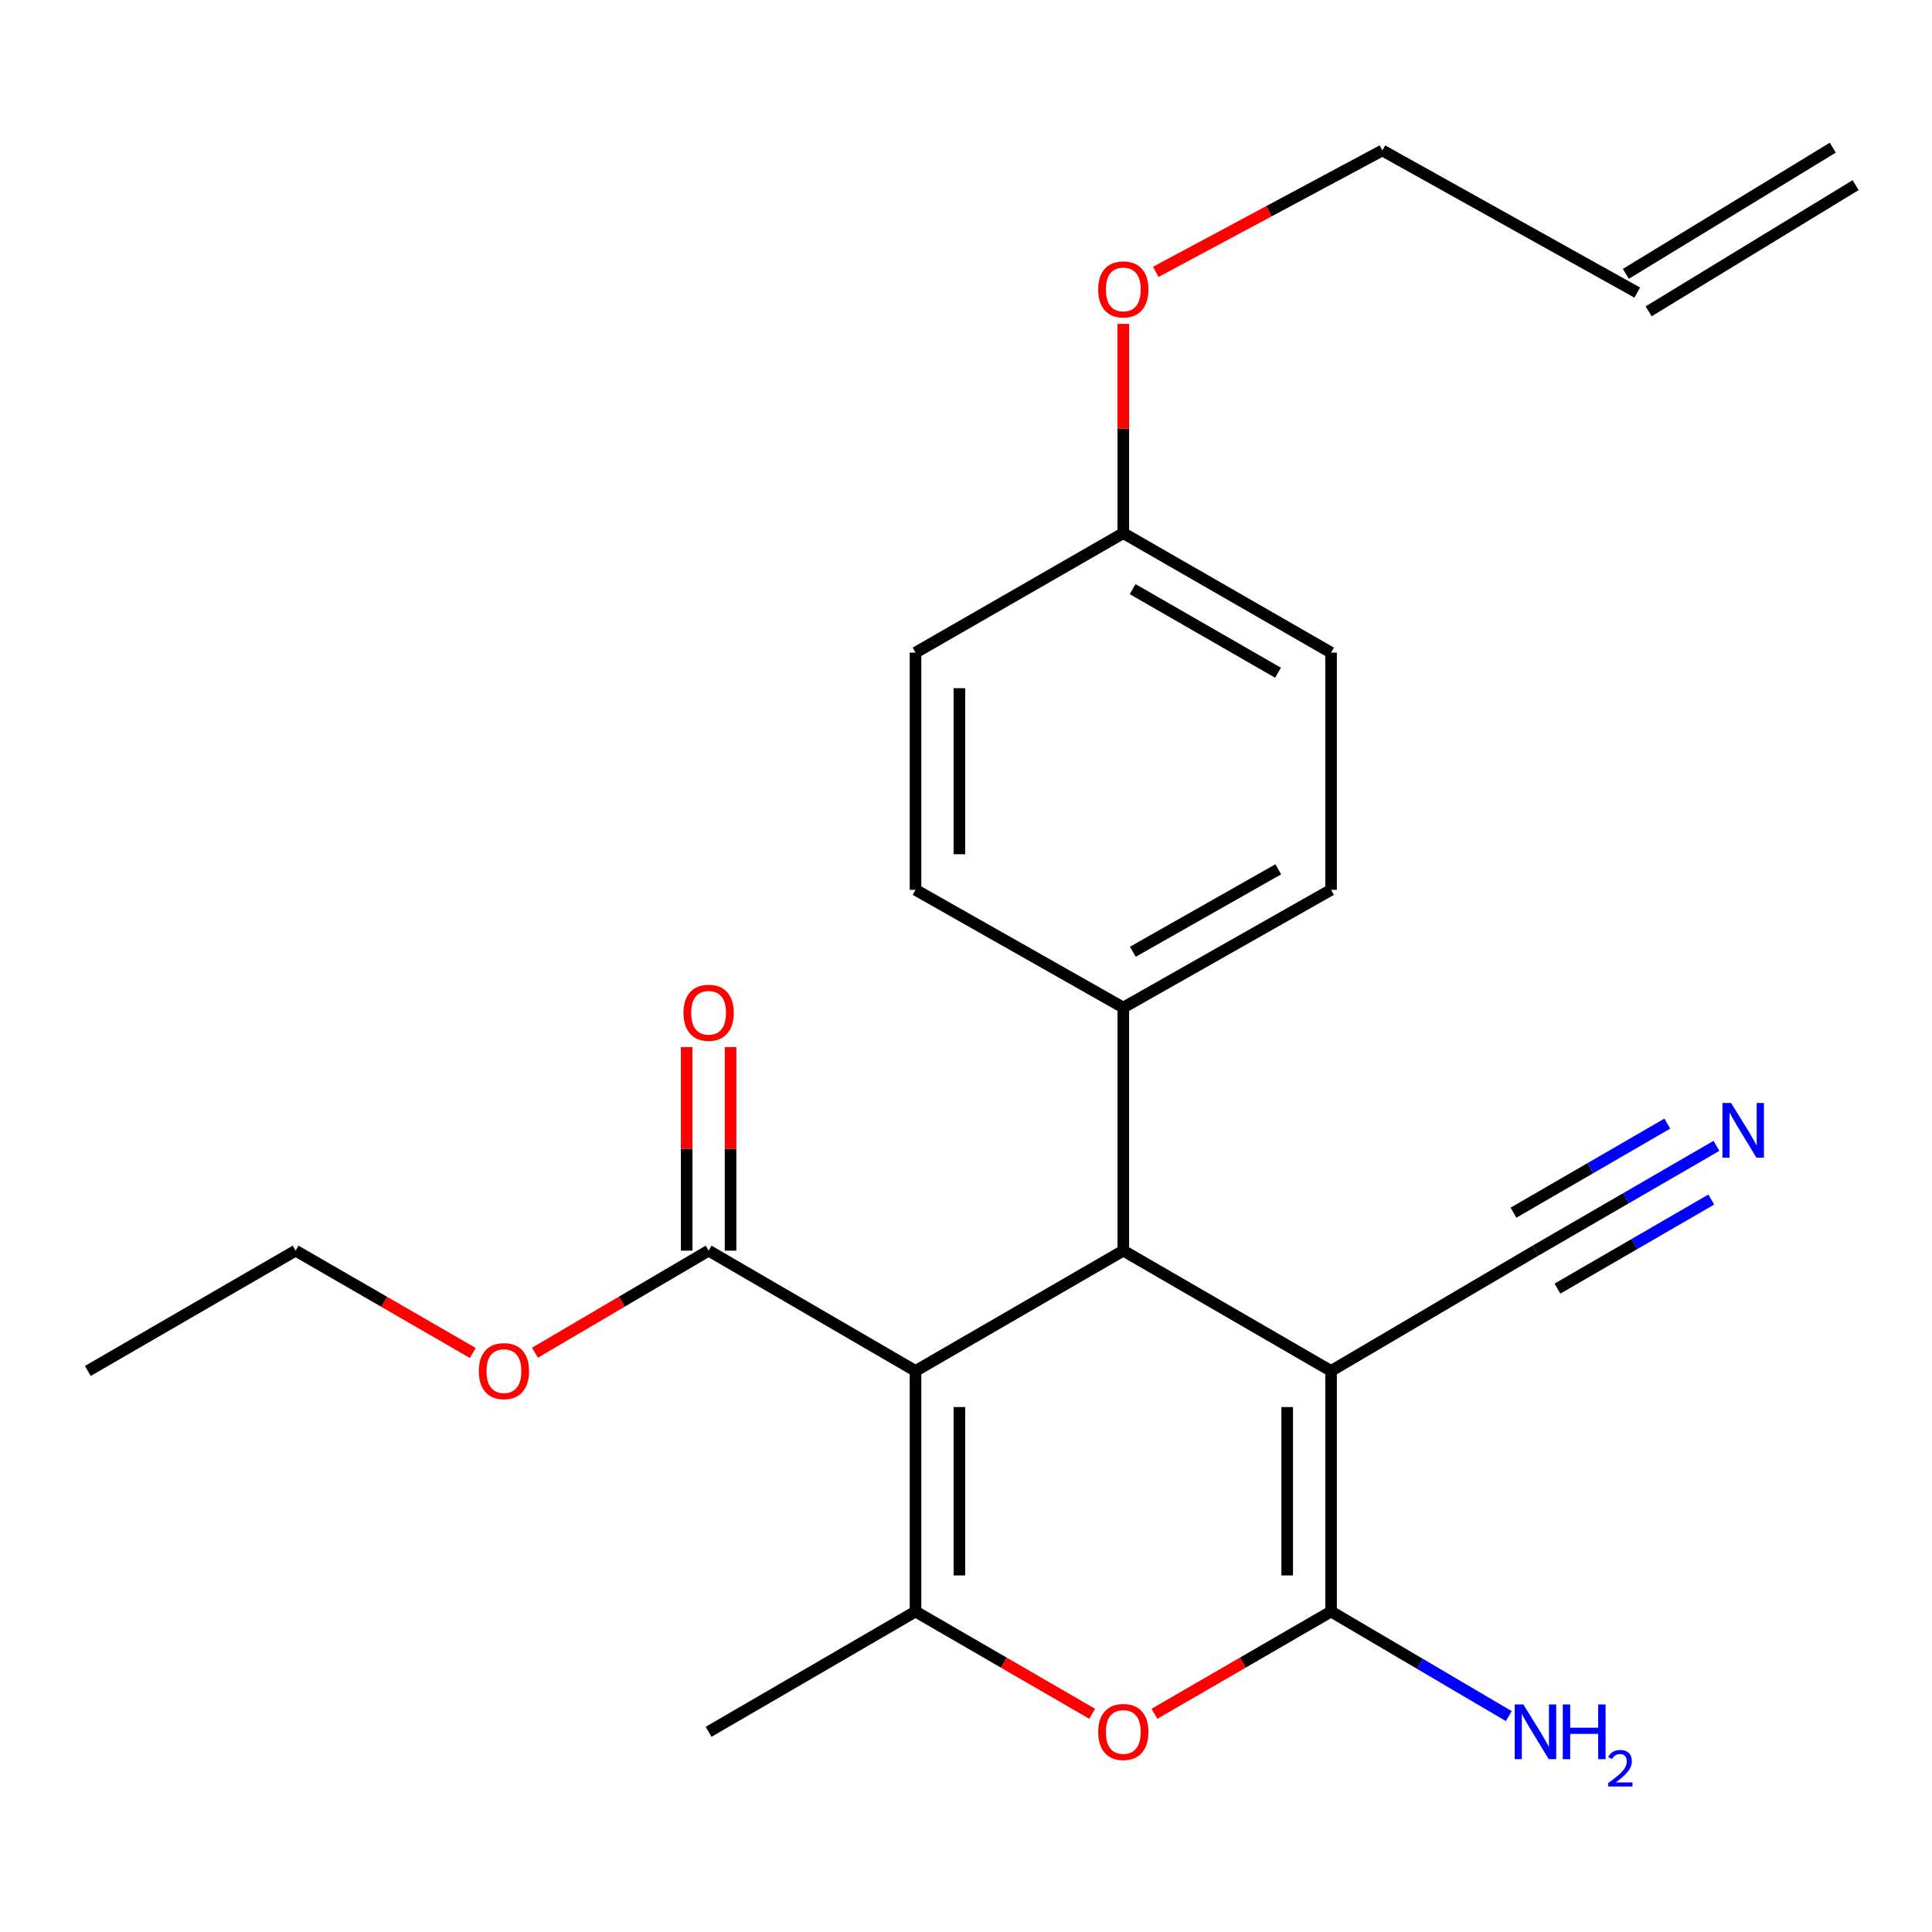 <?xml version='1.0' encoding='iso-8859-1'?>
<svg version='1.1' baseProfile='full'
              xmlns='http://www.w3.org/2000/svg'
                      xmlns:rdkit='http://www.rdkit.org/xml'
                      xmlns:xlink='http://www.w3.org/1999/xlink'
                  xml:space='preserve'
width='1000px' height='1000px' viewBox='0 0 1000 1000'>
<!-- END OF HEADER -->
<rect style='opacity:1.0;fill:#FFFFFF;stroke:none' width='1000' height='1000' x='0' y='0'> </rect>
<path class='bond-2' d='M 473.873,709.606 L 581.422,647.335' style='fill:none;fill-rule:evenodd;stroke:#000000;stroke-width:6px;stroke-linecap:butt;stroke-linejoin:miter;stroke-opacity:1' />
<path class='bond-3' d='M 473.873,709.606 L 473.873,834.123' style='fill:none;fill-rule:evenodd;stroke:#000000;stroke-width:6px;stroke-linecap:butt;stroke-linejoin:miter;stroke-opacity:1' />
<path class='bond-3' d='M 496.581,728.284 L 496.581,815.446' style='fill:none;fill-rule:evenodd;stroke:#000000;stroke-width:6px;stroke-linecap:butt;stroke-linejoin:miter;stroke-opacity:1' />
<path class='bond-5' d='M 473.873,709.606 L 366.778,647.335' style='fill:none;fill-rule:evenodd;stroke:#000000;stroke-width:6px;stroke-linecap:butt;stroke-linejoin:miter;stroke-opacity:1' />
<path class='bond-0' d='M 688.959,709.606 L 581.422,647.335' style='fill:none;fill-rule:evenodd;stroke:#000000;stroke-width:6px;stroke-linecap:butt;stroke-linejoin:miter;stroke-opacity:1' />
<path class='bond-6' d='M 688.959,709.606 L 794.754,647.335' style='fill:none;fill-rule:evenodd;stroke:#000000;stroke-width:6px;stroke-linecap:butt;stroke-linejoin:miter;stroke-opacity:1' />
<path class='bond-24' d='M 688.959,709.606 L 688.959,834.123' style='fill:none;fill-rule:evenodd;stroke:#000000;stroke-width:6px;stroke-linecap:butt;stroke-linejoin:miter;stroke-opacity:1' />
<path class='bond-24' d='M 666.25,728.284 L 666.25,815.446' style='fill:none;fill-rule:evenodd;stroke:#000000;stroke-width:6px;stroke-linecap:butt;stroke-linejoin:miter;stroke-opacity:1' />
<path class='bond-1' d='M 688.959,834.123 L 643.244,860.59' style='fill:none;fill-rule:evenodd;stroke:#000000;stroke-width:6px;stroke-linecap:butt;stroke-linejoin:miter;stroke-opacity:1' />
<path class='bond-1' d='M 643.244,860.59 L 597.529,887.057' style='fill:none;fill-rule:evenodd;stroke:#FF0000;stroke-width:6px;stroke-linecap:butt;stroke-linejoin:miter;stroke-opacity:1' />
<path class='bond-9' d='M 688.959,834.123 L 734.952,861.19' style='fill:none;fill-rule:evenodd;stroke:#000000;stroke-width:6px;stroke-linecap:butt;stroke-linejoin:miter;stroke-opacity:1' />
<path class='bond-9' d='M 734.952,861.19 L 780.945,888.256' style='fill:none;fill-rule:evenodd;stroke:#0000FF;stroke-width:6px;stroke-linecap:butt;stroke-linejoin:miter;stroke-opacity:1' />
<path class='bond-8' d='M 581.422,647.335 L 581.422,521.518' style='fill:none;fill-rule:evenodd;stroke:#000000;stroke-width:6px;stroke-linecap:butt;stroke-linejoin:miter;stroke-opacity:1' />
<path class='bond-4' d='M 473.873,834.123 L 519.594,860.591' style='fill:none;fill-rule:evenodd;stroke:#000000;stroke-width:6px;stroke-linecap:butt;stroke-linejoin:miter;stroke-opacity:1' />
<path class='bond-4' d='M 519.594,860.591 L 565.315,887.058' style='fill:none;fill-rule:evenodd;stroke:#FF0000;stroke-width:6px;stroke-linecap:butt;stroke-linejoin:miter;stroke-opacity:1' />
<path class='bond-16' d='M 473.873,834.123 L 366.778,896.382' style='fill:none;fill-rule:evenodd;stroke:#000000;stroke-width:6px;stroke-linecap:butt;stroke-linejoin:miter;stroke-opacity:1' />
<path class='bond-10' d='M 378.132,647.335 L 378.132,594.652' style='fill:none;fill-rule:evenodd;stroke:#000000;stroke-width:6px;stroke-linecap:butt;stroke-linejoin:miter;stroke-opacity:1' />
<path class='bond-10' d='M 378.132,594.652 L 378.132,541.969' style='fill:none;fill-rule:evenodd;stroke:#FF0000;stroke-width:6px;stroke-linecap:butt;stroke-linejoin:miter;stroke-opacity:1' />
<path class='bond-10' d='M 355.424,647.335 L 355.424,594.652' style='fill:none;fill-rule:evenodd;stroke:#000000;stroke-width:6px;stroke-linecap:butt;stroke-linejoin:miter;stroke-opacity:1' />
<path class='bond-10' d='M 355.424,594.652 L 355.424,541.969' style='fill:none;fill-rule:evenodd;stroke:#FF0000;stroke-width:6px;stroke-linecap:butt;stroke-linejoin:miter;stroke-opacity:1' />
<path class='bond-15' d='M 366.778,647.335 L 321.84,673.747' style='fill:none;fill-rule:evenodd;stroke:#000000;stroke-width:6px;stroke-linecap:butt;stroke-linejoin:miter;stroke-opacity:1' />
<path class='bond-15' d='M 321.84,673.747 L 276.903,700.159' style='fill:none;fill-rule:evenodd;stroke:#FF0000;stroke-width:6px;stroke-linecap:butt;stroke-linejoin:miter;stroke-opacity:1' />
<path class='bond-7' d='M 794.754,647.335 L 841.593,620.214' style='fill:none;fill-rule:evenodd;stroke:#000000;stroke-width:6px;stroke-linecap:butt;stroke-linejoin:miter;stroke-opacity:1' />
<path class='bond-7' d='M 841.593,620.214 L 888.432,593.093' style='fill:none;fill-rule:evenodd;stroke:#0000FF;stroke-width:6px;stroke-linecap:butt;stroke-linejoin:miter;stroke-opacity:1' />
<path class='bond-7' d='M 806.133,666.986 L 845.946,643.934' style='fill:none;fill-rule:evenodd;stroke:#000000;stroke-width:6px;stroke-linecap:butt;stroke-linejoin:miter;stroke-opacity:1' />
<path class='bond-7' d='M 845.946,643.934 L 885.759,620.881' style='fill:none;fill-rule:evenodd;stroke:#0000FF;stroke-width:6px;stroke-linecap:butt;stroke-linejoin:miter;stroke-opacity:1' />
<path class='bond-7' d='M 783.376,627.683 L 823.189,604.63' style='fill:none;fill-rule:evenodd;stroke:#000000;stroke-width:6px;stroke-linecap:butt;stroke-linejoin:miter;stroke-opacity:1' />
<path class='bond-7' d='M 823.189,604.63 L 863.002,581.578' style='fill:none;fill-rule:evenodd;stroke:#0000FF;stroke-width:6px;stroke-linecap:butt;stroke-linejoin:miter;stroke-opacity:1' />
<path class='bond-11' d='M 581.422,521.518 L 688.959,460.571' style='fill:none;fill-rule:evenodd;stroke:#000000;stroke-width:6px;stroke-linecap:butt;stroke-linejoin:miter;stroke-opacity:1' />
<path class='bond-11' d='M 586.356,492.62 L 661.631,449.957' style='fill:none;fill-rule:evenodd;stroke:#000000;stroke-width:6px;stroke-linecap:butt;stroke-linejoin:miter;stroke-opacity:1' />
<path class='bond-12' d='M 581.422,521.518 L 473.873,460.571' style='fill:none;fill-rule:evenodd;stroke:#000000;stroke-width:6px;stroke-linecap:butt;stroke-linejoin:miter;stroke-opacity:1' />
<path class='bond-18' d='M 688.959,460.571 L 688.959,337.795' style='fill:none;fill-rule:evenodd;stroke:#000000;stroke-width:6px;stroke-linecap:butt;stroke-linejoin:miter;stroke-opacity:1' />
<path class='bond-19' d='M 473.873,460.571 L 473.873,337.795' style='fill:none;fill-rule:evenodd;stroke:#000000;stroke-width:6px;stroke-linecap:butt;stroke-linejoin:miter;stroke-opacity:1' />
<path class='bond-19' d='M 496.581,442.155 L 496.581,356.211' style='fill:none;fill-rule:evenodd;stroke:#000000;stroke-width:6px;stroke-linecap:butt;stroke-linejoin:miter;stroke-opacity:1' />
<path class='bond-13' d='M 847.438,151.447 L 715.515,77.872' style='fill:none;fill-rule:evenodd;stroke:#000000;stroke-width:6px;stroke-linecap:butt;stroke-linejoin:miter;stroke-opacity:1' />
<path class='bond-14' d='M 853.349,161.141 L 960.457,95.83' style='fill:none;fill-rule:evenodd;stroke:#000000;stroke-width:6px;stroke-linecap:butt;stroke-linejoin:miter;stroke-opacity:1' />
<path class='bond-14' d='M 841.527,141.753 L 948.634,76.442' style='fill:none;fill-rule:evenodd;stroke:#000000;stroke-width:6px;stroke-linecap:butt;stroke-linejoin:miter;stroke-opacity:1' />
<path class='bond-22' d='M 244.718,700.301 L 198.861,673.818' style='fill:none;fill-rule:evenodd;stroke:#FF0000;stroke-width:6px;stroke-linecap:butt;stroke-linejoin:miter;stroke-opacity:1' />
<path class='bond-22' d='M 198.861,673.818 L 153.004,647.335' style='fill:none;fill-rule:evenodd;stroke:#000000;stroke-width:6px;stroke-linecap:butt;stroke-linejoin:miter;stroke-opacity:1' />
<path class='bond-17' d='M 581.422,275.965 L 473.873,337.795' style='fill:none;fill-rule:evenodd;stroke:#000000;stroke-width:6px;stroke-linecap:butt;stroke-linejoin:miter;stroke-opacity:1' />
<path class='bond-20' d='M 581.422,275.965 L 581.422,221.8' style='fill:none;fill-rule:evenodd;stroke:#000000;stroke-width:6px;stroke-linecap:butt;stroke-linejoin:miter;stroke-opacity:1' />
<path class='bond-20' d='M 581.422,221.8 L 581.422,167.635' style='fill:none;fill-rule:evenodd;stroke:#FF0000;stroke-width:6px;stroke-linecap:butt;stroke-linejoin:miter;stroke-opacity:1' />
<path class='bond-25' d='M 581.422,275.965 L 688.959,337.795' style='fill:none;fill-rule:evenodd;stroke:#000000;stroke-width:6px;stroke-linecap:butt;stroke-linejoin:miter;stroke-opacity:1' />
<path class='bond-25' d='M 586.234,304.926 L 661.509,348.206' style='fill:none;fill-rule:evenodd;stroke:#000000;stroke-width:6px;stroke-linecap:butt;stroke-linejoin:miter;stroke-opacity:1' />
<path class='bond-21' d='M 598.225,140.716 L 656.87,109.294' style='fill:none;fill-rule:evenodd;stroke:#FF0000;stroke-width:6px;stroke-linecap:butt;stroke-linejoin:miter;stroke-opacity:1' />
<path class='bond-21' d='M 656.87,109.294 L 715.515,77.872' style='fill:none;fill-rule:evenodd;stroke:#000000;stroke-width:6px;stroke-linecap:butt;stroke-linejoin:miter;stroke-opacity:1' />
<path class='bond-23' d='M 153.004,647.335 L 45.455,709.606' style='fill:none;fill-rule:evenodd;stroke:#000000;stroke-width:6px;stroke-linecap:butt;stroke-linejoin:miter;stroke-opacity:1' />
<path  class='atom-5' d='M 568.422 896.462
Q 568.422 889.662, 571.782 885.862
Q 575.142 882.062, 581.422 882.062
Q 587.702 882.062, 591.062 885.862
Q 594.422 889.662, 594.422 896.462
Q 594.422 903.342, 591.022 907.262
Q 587.622 911.142, 581.422 911.142
Q 575.182 911.142, 571.782 907.262
Q 568.422 903.382, 568.422 896.462
M 581.422 907.942
Q 585.742 907.942, 588.062 905.062
Q 590.422 902.142, 590.422 896.462
Q 590.422 890.902, 588.062 888.102
Q 585.742 885.262, 581.422 885.262
Q 577.102 885.262, 574.742 888.062
Q 572.422 890.862, 572.422 896.462
Q 572.422 902.182, 574.742 905.062
Q 577.102 907.942, 581.422 907.942
' fill='#FF0000'/>
<path  class='atom-8' d='M 896.018 570.916
L 905.298 585.916
Q 906.218 587.396, 907.698 590.076
Q 909.178 592.756, 909.258 592.916
L 909.258 570.916
L 913.018 570.916
L 913.018 599.236
L 909.138 599.236
L 899.178 582.836
Q 898.018 580.916, 896.778 578.716
Q 895.578 576.516, 895.218 575.836
L 895.218 599.236
L 891.538 599.236
L 891.538 570.916
L 896.018 570.916
' fill='#0000FF'/>
<path  class='atom-10' d='M 788.494 882.222
L 797.774 897.222
Q 798.694 898.702, 800.174 901.382
Q 801.654 904.062, 801.734 904.222
L 801.734 882.222
L 805.494 882.222
L 805.494 910.542
L 801.614 910.542
L 791.654 894.142
Q 790.494 892.222, 789.254 890.022
Q 788.054 887.822, 787.694 887.142
L 787.694 910.542
L 784.014 910.542
L 784.014 882.222
L 788.494 882.222
' fill='#0000FF'/>
<path  class='atom-10' d='M 808.894 882.222
L 812.734 882.222
L 812.734 894.262
L 827.214 894.262
L 827.214 882.222
L 831.054 882.222
L 831.054 910.542
L 827.214 910.542
L 827.214 897.462
L 812.734 897.462
L 812.734 910.542
L 808.894 910.542
L 808.894 882.222
' fill='#0000FF'/>
<path  class='atom-10' d='M 832.427 909.549
Q 833.114 907.78, 834.75 906.803
Q 836.387 905.8, 838.658 905.8
Q 841.482 905.8, 843.066 907.331
Q 844.65 908.862, 844.65 911.581
Q 844.65 914.353, 842.591 916.941
Q 840.558 919.528, 836.334 922.59
L 844.967 922.59
L 844.967 924.702
L 832.374 924.702
L 832.374 922.933
Q 835.859 920.452, 837.918 918.604
Q 840.004 916.756, 841.007 915.093
Q 842.01 913.429, 842.01 911.713
Q 842.01 909.918, 841.113 908.915
Q 840.215 907.912, 838.658 907.912
Q 837.153 907.912, 836.15 908.519
Q 835.146 909.126, 834.434 910.473
L 832.427 909.549
' fill='#0000FF'/>
<path  class='atom-11' d='M 353.778 524.209
Q 353.778 517.409, 357.138 513.609
Q 360.498 509.809, 366.778 509.809
Q 373.058 509.809, 376.418 513.609
Q 379.778 517.409, 379.778 524.209
Q 379.778 531.089, 376.378 535.009
Q 372.978 538.889, 366.778 538.889
Q 360.538 538.889, 357.138 535.009
Q 353.778 531.129, 353.778 524.209
M 366.778 535.689
Q 371.098 535.689, 373.418 532.809
Q 375.778 529.889, 375.778 524.209
Q 375.778 518.649, 373.418 515.849
Q 371.098 513.009, 366.778 513.009
Q 362.458 513.009, 360.098 515.809
Q 357.778 518.609, 357.778 524.209
Q 357.778 529.929, 360.098 532.809
Q 362.458 535.689, 366.778 535.689
' fill='#FF0000'/>
<path  class='atom-16' d='M 247.831 709.686
Q 247.831 702.886, 251.191 699.086
Q 254.551 695.286, 260.831 695.286
Q 267.111 695.286, 270.471 699.086
Q 273.831 702.886, 273.831 709.686
Q 273.831 716.566, 270.431 720.486
Q 267.031 724.366, 260.831 724.366
Q 254.591 724.366, 251.191 720.486
Q 247.831 716.606, 247.831 709.686
M 260.831 721.166
Q 265.151 721.166, 267.471 718.286
Q 269.831 715.366, 269.831 709.686
Q 269.831 704.126, 267.471 701.326
Q 265.151 698.486, 260.831 698.486
Q 256.511 698.486, 254.151 701.286
Q 251.831 704.086, 251.831 709.686
Q 251.831 715.406, 254.151 718.286
Q 256.511 721.166, 260.831 721.166
' fill='#FF0000'/>
<path  class='atom-21' d='M 568.422 149.799
Q 568.422 142.999, 571.782 139.199
Q 575.142 135.399, 581.422 135.399
Q 587.702 135.399, 591.062 139.199
Q 594.422 142.999, 594.422 149.799
Q 594.422 156.679, 591.022 160.599
Q 587.622 164.479, 581.422 164.479
Q 575.182 164.479, 571.782 160.599
Q 568.422 156.719, 568.422 149.799
M 581.422 161.279
Q 585.742 161.279, 588.062 158.399
Q 590.422 155.479, 590.422 149.799
Q 590.422 144.239, 588.062 141.439
Q 585.742 138.599, 581.422 138.599
Q 577.102 138.599, 574.742 141.399
Q 572.422 144.199, 572.422 149.799
Q 572.422 155.519, 574.742 158.399
Q 577.102 161.279, 581.422 161.279
' fill='#FF0000'/>
</svg>
